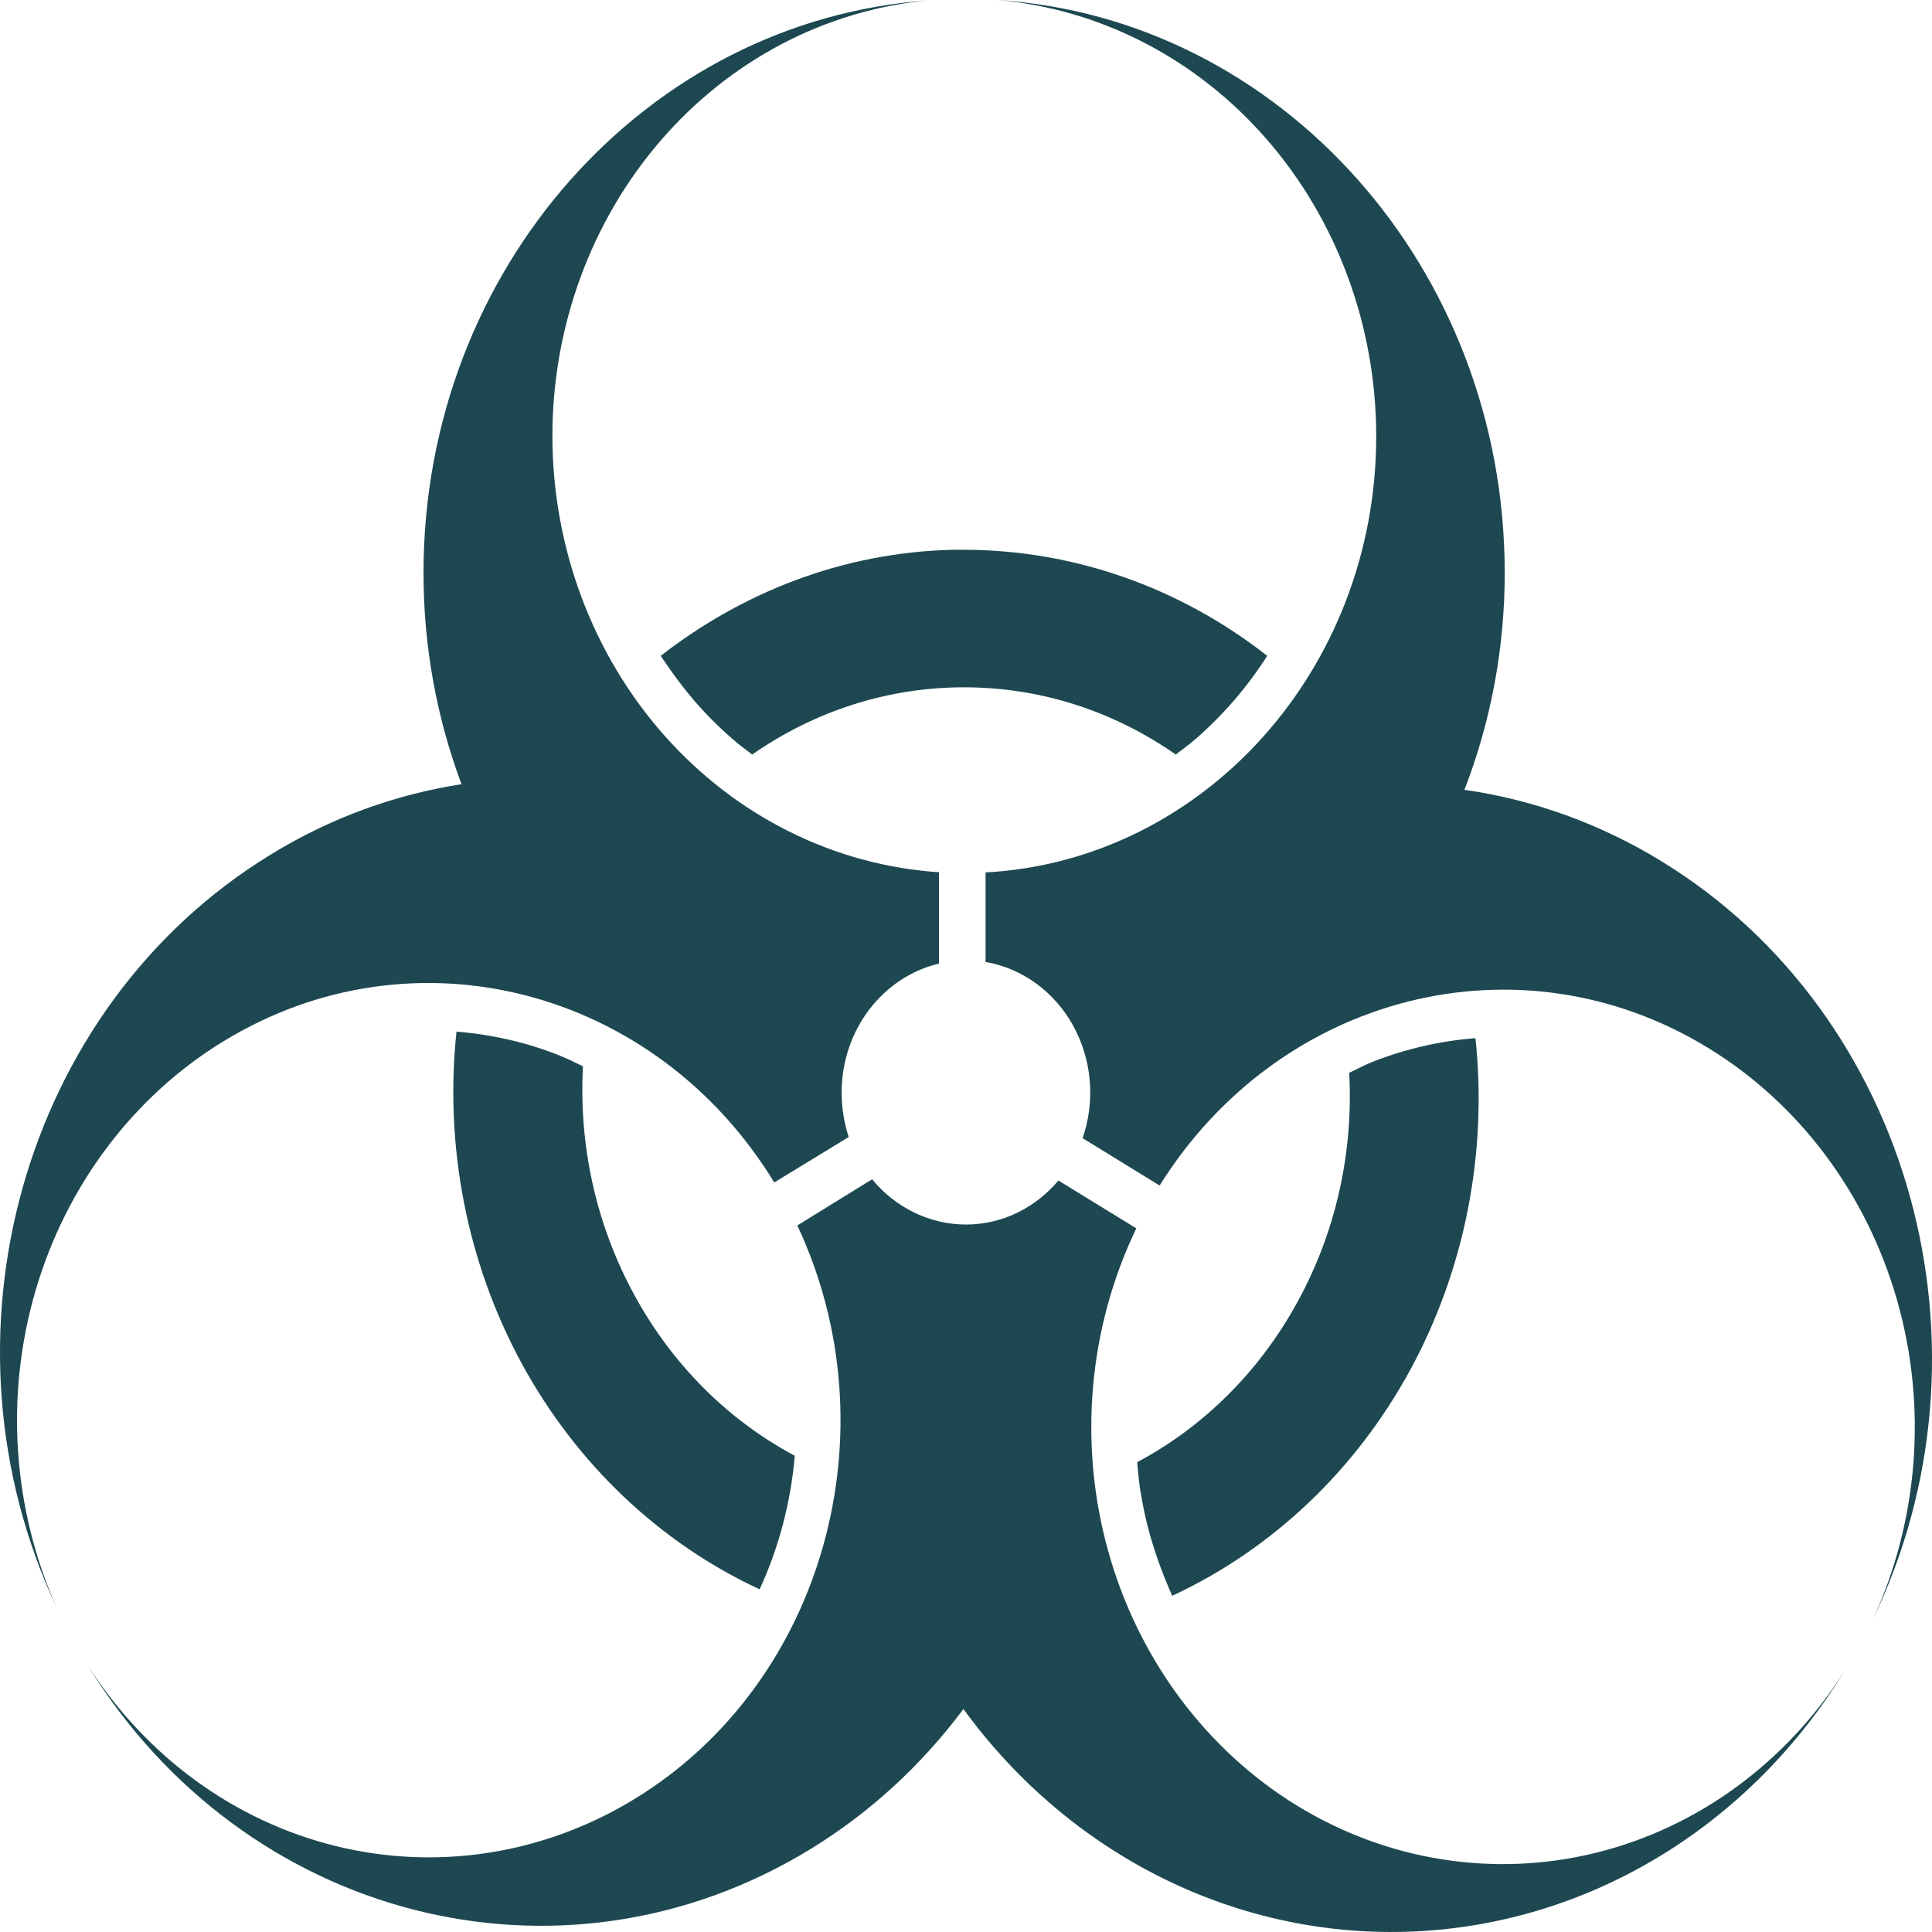 <svg width="100" height="100" viewBox="0 0 100 100" fill="none" xmlns="http://www.w3.org/2000/svg">
<path d="M86.005 44.583C82.863 42.653 79.396 41.395 75.799 40.881C77.178 37.318 77.887 33.503 77.884 29.651C77.884 13.866 66.268 0.944 51.624 0C56.965 0.465 61.946 3.044 65.579 7.226C69.211 11.409 71.229 16.888 71.233 22.577C71.233 34.678 62.267 44.544 51.013 45.157V49.792C51.952 49.953 52.845 50.333 53.63 50.904C54.414 51.475 55.07 52.223 55.55 53.095C56.029 53.966 56.322 54.94 56.406 55.946C56.49 56.951 56.363 57.964 56.035 58.912L60.023 61.362C66.197 51.468 78.644 48.239 88.445 54.259C93.132 57.132 96.615 61.789 98.189 67.287C99.762 72.785 99.308 78.712 96.918 83.867C103.687 69.876 98.983 52.533 86.005 44.583ZM11.546 53.911C21.414 47.858 33.946 51.166 40.076 61.204L43.929 58.851C43.692 58.133 43.564 57.355 43.564 56.548C43.564 53.283 45.72 50.556 48.6 49.875V45.146C43.186 44.791 38.102 42.259 34.385 38.065C30.668 33.871 28.597 28.331 28.592 22.573C28.592 16.913 30.589 11.458 34.19 7.284C37.791 3.109 42.734 0.518 48.045 0.022C33.473 1.044 21.921 13.923 21.921 29.648C21.918 33.395 22.585 37.108 23.888 40.59C20.495 41.117 17.129 42.312 13.986 44.249C1.099 52.142 -3.622 69.309 2.951 83.246C0.646 78.106 0.25 72.232 1.842 66.795C3.434 61.358 6.898 56.758 11.542 53.911H11.546ZM35.298 35.485C36.066 36.479 36.926 37.389 37.863 38.204C38.201 38.509 38.572 38.778 38.934 39.055C42.19 36.782 46.001 35.573 49.897 35.575C53.96 35.575 57.714 36.859 60.857 39.055C61.219 38.778 61.591 38.509 61.932 38.208C63.337 36.979 64.569 35.544 65.592 33.946C61.047 30.386 55.549 28.462 49.901 28.457H49.279C43.648 28.6 38.464 30.631 34.199 33.946C34.554 34.477 34.919 34.993 35.301 35.488L35.298 35.485ZM28.944 54.625C27.808 54.173 26.633 53.84 25.436 53.631C24.837 53.521 24.234 53.443 23.628 53.398C22.998 59.357 24.18 65.373 27.001 70.568C29.826 75.762 34.143 79.86 39.319 82.263C40.316 80.095 40.932 77.753 41.137 75.35C37.658 73.493 34.767 70.593 32.824 67.009C30.87 63.43 29.949 59.321 30.174 55.192C29.768 54.994 29.363 54.793 28.944 54.625ZM58.86 75.684C58.907 76.157 58.941 76.627 59.016 77.097C59.117 77.736 59.242 78.364 59.397 78.981C59.721 80.224 60.148 81.435 60.675 82.597C65.848 80.195 70.163 76.101 72.99 70.912C75.814 65.716 76.998 59.697 76.37 53.735C74.554 53.876 72.766 54.286 71.057 54.955C70.638 55.123 70.246 55.331 69.834 55.529C70.059 59.656 69.137 63.763 67.184 67.339C65.24 70.925 62.347 73.825 58.863 75.68L58.86 75.684ZM67.13 93.457C62.403 90.555 58.905 85.838 57.358 80.279C55.811 74.72 56.333 68.742 58.816 63.579L54.784 61.104C53.601 62.503 51.898 63.382 49.995 63.382C49.076 63.381 48.167 63.171 47.33 62.767C46.493 62.363 45.747 61.774 45.142 61.039L41.269 63.429C46.254 74.048 42.668 87.1 32.861 93.105C28.186 95.969 22.662 96.845 17.403 95.557C12.144 94.268 7.54 90.912 4.52 86.163C12.563 99.319 29.022 103.635 41.965 95.699C45.006 93.837 47.687 91.38 49.867 88.459C52.602 92.216 56.146 95.221 60.2 97.225C64.255 99.228 68.703 100.171 73.172 99.974C77.64 99.778 82 98.447 85.884 96.094C89.769 93.741 93.065 90.434 95.498 86.45C92.488 91.219 87.882 94.596 82.615 95.897C77.347 97.198 71.814 96.326 67.13 93.457Z" fill="#1D4851"/>
</svg>
